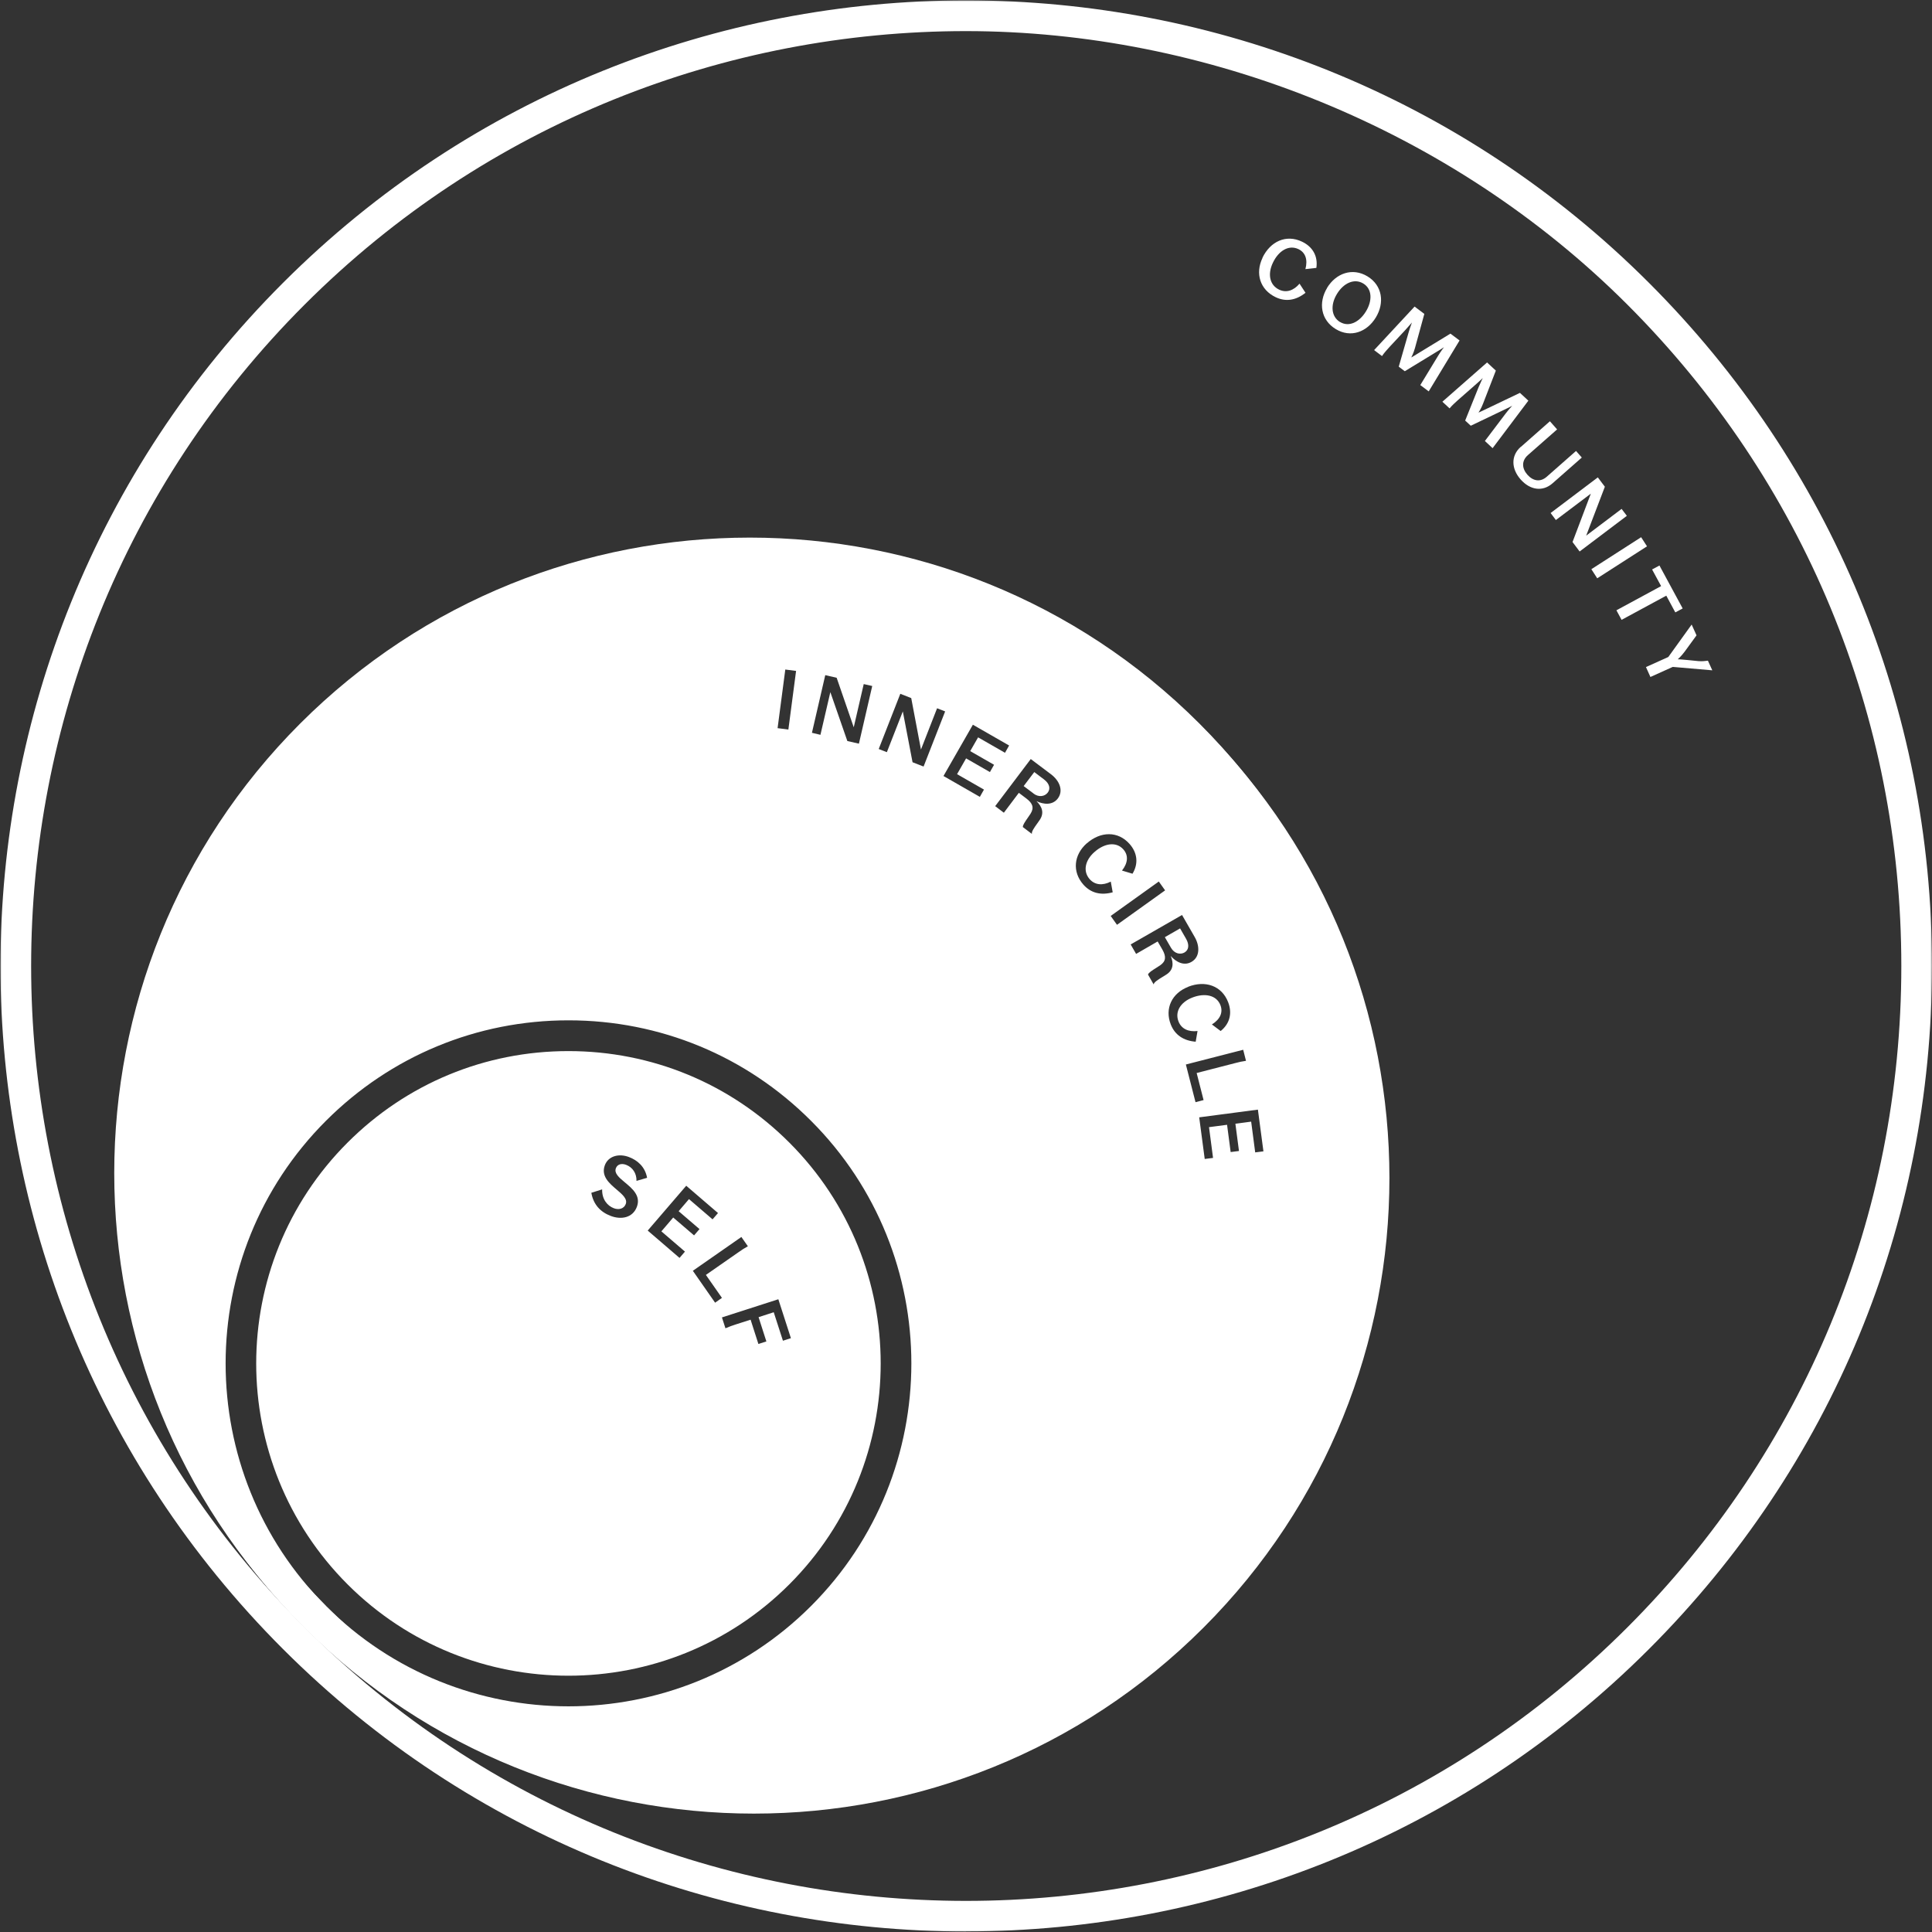 <svg fill="none" height="575" viewBox="0 0 575 575" width="575" xmlns="http://www.w3.org/2000/svg" xmlns:xlink="http://www.w3.org/1999/xlink"><rect x="0" y="0" width="575" height="575" fill="#333333" stroke="none"/><clipPath id="a"><path d="m0 0h575v575h-575z"/></clipPath><mask id="b" height="575" maskUnits="userSpaceOnUse" width="575" x="0" y="0"><path d="m575 0h-575v575h575z" fill="#fff"/></mask><g clip-path="url(#a)" fill="#fff"><g mask="url(#b)"><path d="m287.5 574.844c-73.629 0-147.232-28.012-203.282-84.062-112.1-112.1-112.1-294.49 0-406.59 112.1-112.1 294.49-112.1 406.564 0 54.302 54.303 84.218 126.497 84.218 203.282s-29.89 148.979-84.192 203.282c-56.05 56.05-129.679 84.061-203.282 84.061zm0-565.585c-71.282 0-142.563 27.125-196.839 81.401-108.526 108.527-108.526 285.127 0 393.68 54.251 54.25 125.558 81.401 196.839 81.401s142.563-27.125 196.84-81.401c52.581-52.581 81.531-122.481 81.531-196.84s-28.95-144.259-81.531-196.84c-52.581-52.581-125.558-81.401-196.84-81.401z"/><path d="m224.382 539.763c-48.46 0-96.92-18.439-133.826-55.345-73.785-73.786-73.785-193.84 0-267.626 73.785-73.785 193.84-73.785 267.626 0 73.785 73.786 73.785 193.84 0 267.626-36.906 36.906-85.366 55.345-133.826 55.345zm-127.358-61.787c70.239 70.238 184.503 70.238 254.741 0 70.213-70.239 70.213-184.503 0-254.716-70.238-70.238-184.502-70.238-254.715 0-70.212 70.213-70.212 184.503 0 254.716z"/></g><path clip-rule="evenodd" d="m223.152 538.31c-48.456-.003-96.91-18.443-133.813-55.345-73.785-73.786-73.785-193.84 0-267.626 73.786-73.785 193.84-73.785 267.626 0 73.785 73.786 73.785 193.84 0 267.626-36.903 36.902-85.357 55.342-133.813 55.345zm-53.959-30.471c-26.134 0-52.294-9.963-72.194-29.864-39.801-39.801-39.801-104.588 0-144.389 19.274-19.274 44.913-29.916 72.194-29.916 27.282 0 52.92 10.616 72.195 29.916 39.801 39.801 39.801 104.588 0 144.389-19.901 19.901-46.061 29.864-72.195 29.864zm-65.752-36.306c36.254 36.254 95.225 36.254 131.478 0 36.254-36.254 36.254-95.225 0-131.478-17.553-17.554-40.896-27.23-65.752-27.23-24.83 0-48.173 9.676-65.726 27.23-36.254 36.253-36.254 95.224 0 131.478zm75.767-117.55-3.234 1.017.026.026c.6 3.39 2.608 5.66 5.764 6.859 3.156 1.2 6.547.548 7.773-2.686 1.25-3.294-1.314-5.427-3.55-7.288-1.73-1.439-3.264-2.716-2.684-4.24.444-1.174 1.695-1.513 3.052-.991 1.956.756 3.129 2.556 3.077 4.773l3.156-.913c-.6-3.313-2.895-5.243-5.399-6.182-3.025-1.147-6.155-.287-7.172 2.426-1.216 3.238 1.313 5.39 3.528 7.274 1.727 1.469 3.262 2.775 2.679 4.306-.521 1.383-2.06 1.8-3.547 1.226-1.93-.73-3.547-2.66-3.469-5.607zm25.013-1.096.015.013-11.465 13.341 9.468 8.138 1.617-1.878-7.016-6.025 3.521-4.121 6.207 5.321 1.617-1.878-6.207-5.321 3.078-3.599 7.016 6.025 1.617-1.878-9.453-8.125.011-.013zm16.426 15.262-.021-.03.026.026zm0 0 1.936 2.761c-.992.548-1.8 1.069-2.713 1.721l-9.781 6.808 4.773 6.833-2.034 1.435-6.625-9.494zm11.012 18.566 3.73 11.554-2.374.757-2.738-8.477-4.512 1.461 2.321 7.224-2.374.757-2.321-7.225-4.486 1.435c-.965.313-2.008.678-2.999 1.121l-1.044-3.234 16.771-5.399zm5.268-187.033-3.208-.417-2.295 17.449 3.208.417zm8.685 1.253 3.391.782 5.086 14.736 2.973-12.858 2.53.574-3.964 17.162-3.443-.783-5.06-14.554-2.947 12.702-2.53-.6zm25.587 6.833-3.234-1.278-.026.026-6.417 16.405 2.426.939 4.747-12.128 2.895 15.128 3.286 1.278 6.416-16.406-2.399-.939-4.799 12.285zm18.309 7.903.039.022-8.75 15.262 10.824 6.207 1.226-2.164-8.007-4.591 2.686-4.695 7.094 4.069 1.226-2.165-7.094-4.068 2.347-4.095 8.007 4.59 1.226-2.165-10.785-6.185.013-.022zm17.264 10.235-.05-.037h.078zm0 0 6.053 4.553c2.478 1.878 3.756 4.825 2.009 7.173-1.591 2.112-4.278 1.799-6.364.808 1.721 1.669 2.373 3.573.939 5.634-.24.357-.499.718-.753 1.073l-.002.002v.001c-.877 1.225-1.702 2.378-1.541 3.045l-2.686-2.035c-.097-.54.678-1.652 1.468-2.785.278-.399.557-.799.801-1.179 1.122-1.774.678-3.104-1.226-4.538l-2.243-1.696-4.46 5.921-2.582-1.956zm5.062 9.978c-.887 1.174-2.686 1.487-4.251.287v-.026l-2.921-2.191 3.156-4.173 2.895 2.191c1.591 1.2 2.034 2.712 1.121 3.912zm11.633 15.102c4.069-3.574 9.259-3.73 12.728.208 2.269 2.582 2.712 5.764.861 8.842l-3.13-.939c1.825-2.321 1.93-4.564.417-6.286-2.113-2.399-5.634-1.878-8.607.757-2.817 2.477-3.495 5.738-1.434 8.085 1.538 1.747 3.834 1.982 6.285.73l.574 3.182c-3.495.965-6.494.235-8.711-2.269-3.417-3.86-2.869-8.894.991-12.31zm23.291 14.005-1.878-2.634-14.319 10.25 1.878 2.634zm5.008 7.277 3.808 6.625c1.538 2.686 1.565 5.92-.965 7.381-2.296 1.33-4.643-.026-6.182-1.747.939 2.216.783 4.225-1.356 5.555-.341.22-.697.437-1.048.652h-.001v.001c-1.314.803-2.557 1.563-2.681 2.242l-1.669-2.921c.115-.539 1.266-1.261 2.427-1.991l.001-.001c.413-.259.828-.52 1.197-.773 1.722-1.2 1.826-2.582.652-4.668l-1.408-2.426-6.416 3.704-1.617-2.817 15.284-8.764zm-3.261 9.807c.992 1.721 2.739 2.139 4.017 1.408 1.304-.756 1.487-2.295.496-4.042l-1.8-3.13-4.538 2.608zm17.006 16.171c-1.904-4.904-6.834-6.547-11.894-4.565v.026c-4.825 1.878-7.042 6.417-5.164 11.216 1.226 3.103 3.808 4.825 7.407 5.112l.548-3.182c-2.739.313-4.799-.652-5.66-2.843-1.147-2.921.626-5.764 4.121-7.121 3.704-1.434 7.173-.73 8.346 2.243.835 2.139-.026 4.2-2.53 5.765l2.609 1.956c2.79-2.243 3.469-5.399 2.217-8.607zm4.486 14.188.835 3.286c-1.122.157-2.061.366-3.13.652l-11.554 2.974 2.06 8.059-2.4.626-2.869-11.215zm6.025 30.229-1.643-12.389-.026-.026-17.449 2.295 1.643 12.389 2.478-.313-1.2-9.155 5.373-.704 1.069 8.112 2.478-.313-1.069-8.112 4.694-.626 1.2 9.155z" fill-rule="evenodd"/><path d="m375.734 76.707c2.348-4.877 7.068-7.042 11.789-4.773 3.104 1.487 4.773 4.251 4.252 7.798l-3.261.365c.757-2.843 0-4.955-2.06-5.947-2.895-1.382-5.921.469-7.616 4.043-1.617 3.365-.991 6.651 1.852 8.007 2.112 1.017 4.303.313 6.077-1.774l1.773 2.712c-2.816 2.243-5.868 2.765-8.894 1.304-4.642-2.217-6.129-7.068-3.886-11.711z"/><path d="m394.956 85.679c2.661-4.382 7.59-6.129 12.05-3.417 4.434 2.712 5.112 7.851 2.478 12.206s-7.486 6.182-11.946 3.469c-4.46-2.712-5.216-7.877-2.556-12.258zm3.86 10.146c2.661 1.617 5.764.052 7.721-3.156 1.956-3.208 1.851-6.703-.809-8.294-2.66-1.617-5.868-.13-7.824 3.104-1.983 3.234-1.748 6.729.912 8.372z"/><path d="m421.065 91.287 2.843 2.139-2.791 10.172c-.417 1.513-1.095 2.791-1.095 2.791s1.304-.756 2.634-1.591l9.024-5.503 2.713 2.034-9.181 15.154-2.504-1.878 5.295-8.712c.808-1.33 1.747-2.556 1.747-2.556s-1.226.835-2.582 1.617l-9.076 5.53-1.8-1.356 2.947-10.225c.444-1.513.991-2.921.991-2.921s-.991 1.148-2.034 2.295l-4.643 4.981c-.782.887-1.539 1.669-2.243 2.713l-2.347-1.774 12.05-12.963z"/><path d="m442.583 107.875 2.608 2.425-3.808 9.833c-.548 1.461-1.356 2.66-1.356 2.66s1.382-.6 2.791-1.304l9.546-4.564 2.504 2.321-10.642 14.137-2.295-2.139 6.155-8.138c.939-1.226 1.982-2.347 1.982-2.347s-1.304.704-2.738 1.356l-9.598 4.591-1.669-1.539 3.964-9.859c.6-1.461 1.278-2.791 1.278-2.791s-1.095 1.043-2.269 2.061l-5.112 4.486c-.887.808-1.695 1.512-2.504 2.477l-2.139-1.982z"/><path d="m452.624 133.017 8.659-7.642 2.139 2.426-8.685 7.642c-1.93 1.695-1.826 3.938-.157 5.842 1.722 1.93 3.86 2.27 5.764.6l8.712-7.668 1.721 1.956-8.711 7.668c-2.973 2.609-6.703 2.009-9.494-1.147s-2.947-7.042 0-9.677z"/><path d="m475.55 142.094 2.087 2.765-5.556 14.553 10.537-7.955 1.565 2.061-14.058 10.615-2.112-2.817 5.451-14.397-10.407 7.851-1.565-2.087 14.058-10.615z"/><path d="m488.434 159.882 1.747 2.712-14.814 9.52-1.748-2.712z"/><path d="m494.38 174.435-2.687-4.955 2.191-1.174 6.912 12.78-2.191 1.174-2.686-4.982-13.302 7.199-1.539-2.843z"/><path d="m503.458 185.859 1.46 3.234-3.573 4.903c-.939 1.278-2.008 2.217-2.008 2.217s1.486.053 3.051.235l3.104.313c1.174.078 1.826 0 2.817-.13l1.304 2.869-11.763-1.018-6.651 3-1.33-2.947 6.651-3 6.964-9.676z"/></g></svg>